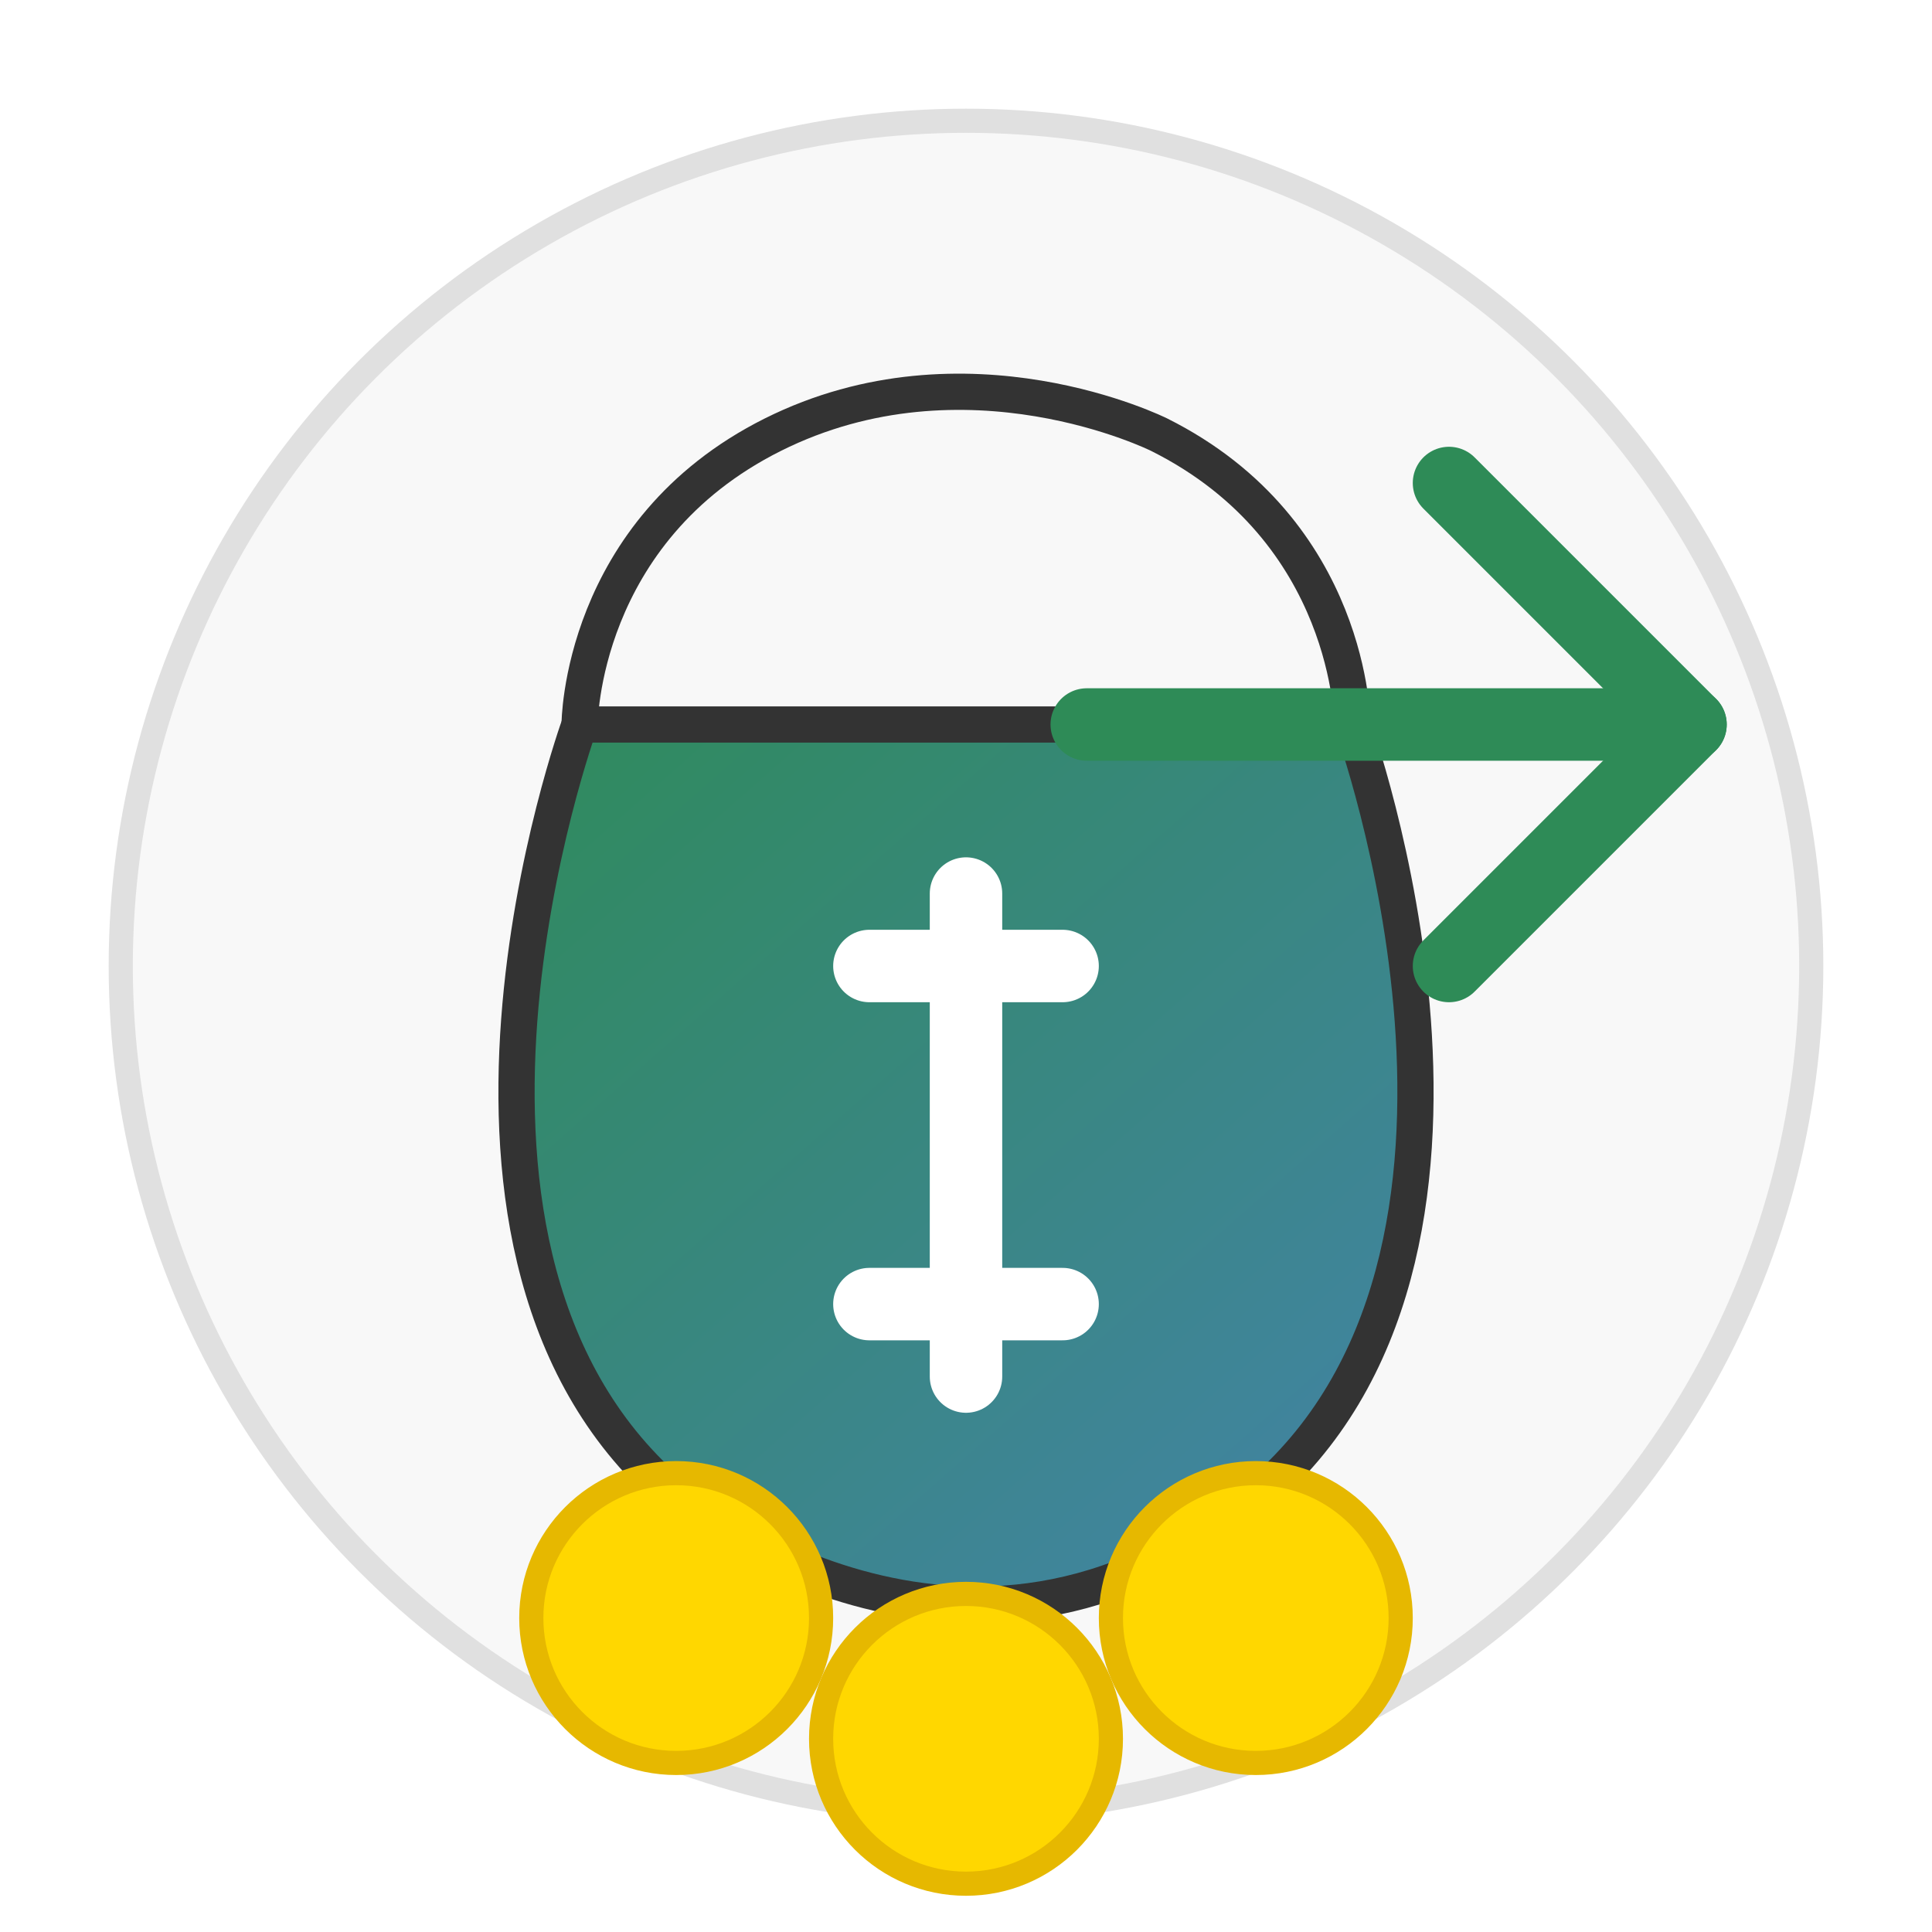 <svg width="80" height="80" viewBox="0 0 80 80" xmlns="http://www.w3.org/2000/svg">
  <defs>
    <linearGradient id="money-gradient" x1="0%" y1="0%" x2="100%" y2="100%">
      <stop offset="0%" stop-color="#2e8b57"/>
      <stop offset="100%" stop-color="#4682b4"/>
    </linearGradient>
    <filter id="money-shadow" x="-10%" y="-10%" width="120%" height="120%">
      <feDropShadow dx="2" dy="2" stdDeviation="2" flood-opacity="0.3"/>
    </filter>
  </defs>
  
  <!-- Background circle -->
  <circle cx="40" cy="40" r="35" fill="#f8f8f8" stroke="#e0e0e0" stroke-width="1" filter="url(#money-shadow)"/>
  
  <!-- Money bag -->
  <g transform="translate(16, 12)">
    <!-- Money bag body -->
    <path d="M24 18C24 18 40 18 40 18C40 18 48 40 36 50C24 60 12 50 12 50C0 40 8 18 8 18C8 18 24 18 24 18Z" 
          fill="url(#money-gradient)" 
          stroke="#333" 
          stroke-width="1.5"/>
    
    <!-- Money bag top -->
    <path d="M8 18C8 18 8 10 16 6C24 2 32 6 32 6C40 10 40 18 40 18" 
          fill="none" 
          stroke="#333" 
          stroke-width="1.5"/>
    
    <!-- Dollar sign -->
    <path d="M24 25L24 45M20 28L28 28M20 42L28 42" 
          stroke="#fff" 
          stroke-width="3" 
          stroke-linecap="round"/>
    
    <!-- Coins -->
    <circle cx="12" cy="55" r="6" fill="#ffd700" stroke="#e6b800" stroke-width="1"/>
    <circle cx="36" cy="55" r="6" fill="#ffd700" stroke="#e6b800" stroke-width="1"/>
    <circle cx="24" cy="60" r="6" fill="#ffd700" stroke="#e6b800" stroke-width="1"/>
  </g>
  
  <!-- Growth arrow -->
  <path d="M60 40L70 30L60 20" stroke="#2e8b57" stroke-width="3" stroke-linecap="round" stroke-linejoin="round" fill="none"/>
  <path d="M70 30L45 30" stroke="#2e8b57" stroke-width="3" stroke-linecap="round"/>
</svg>